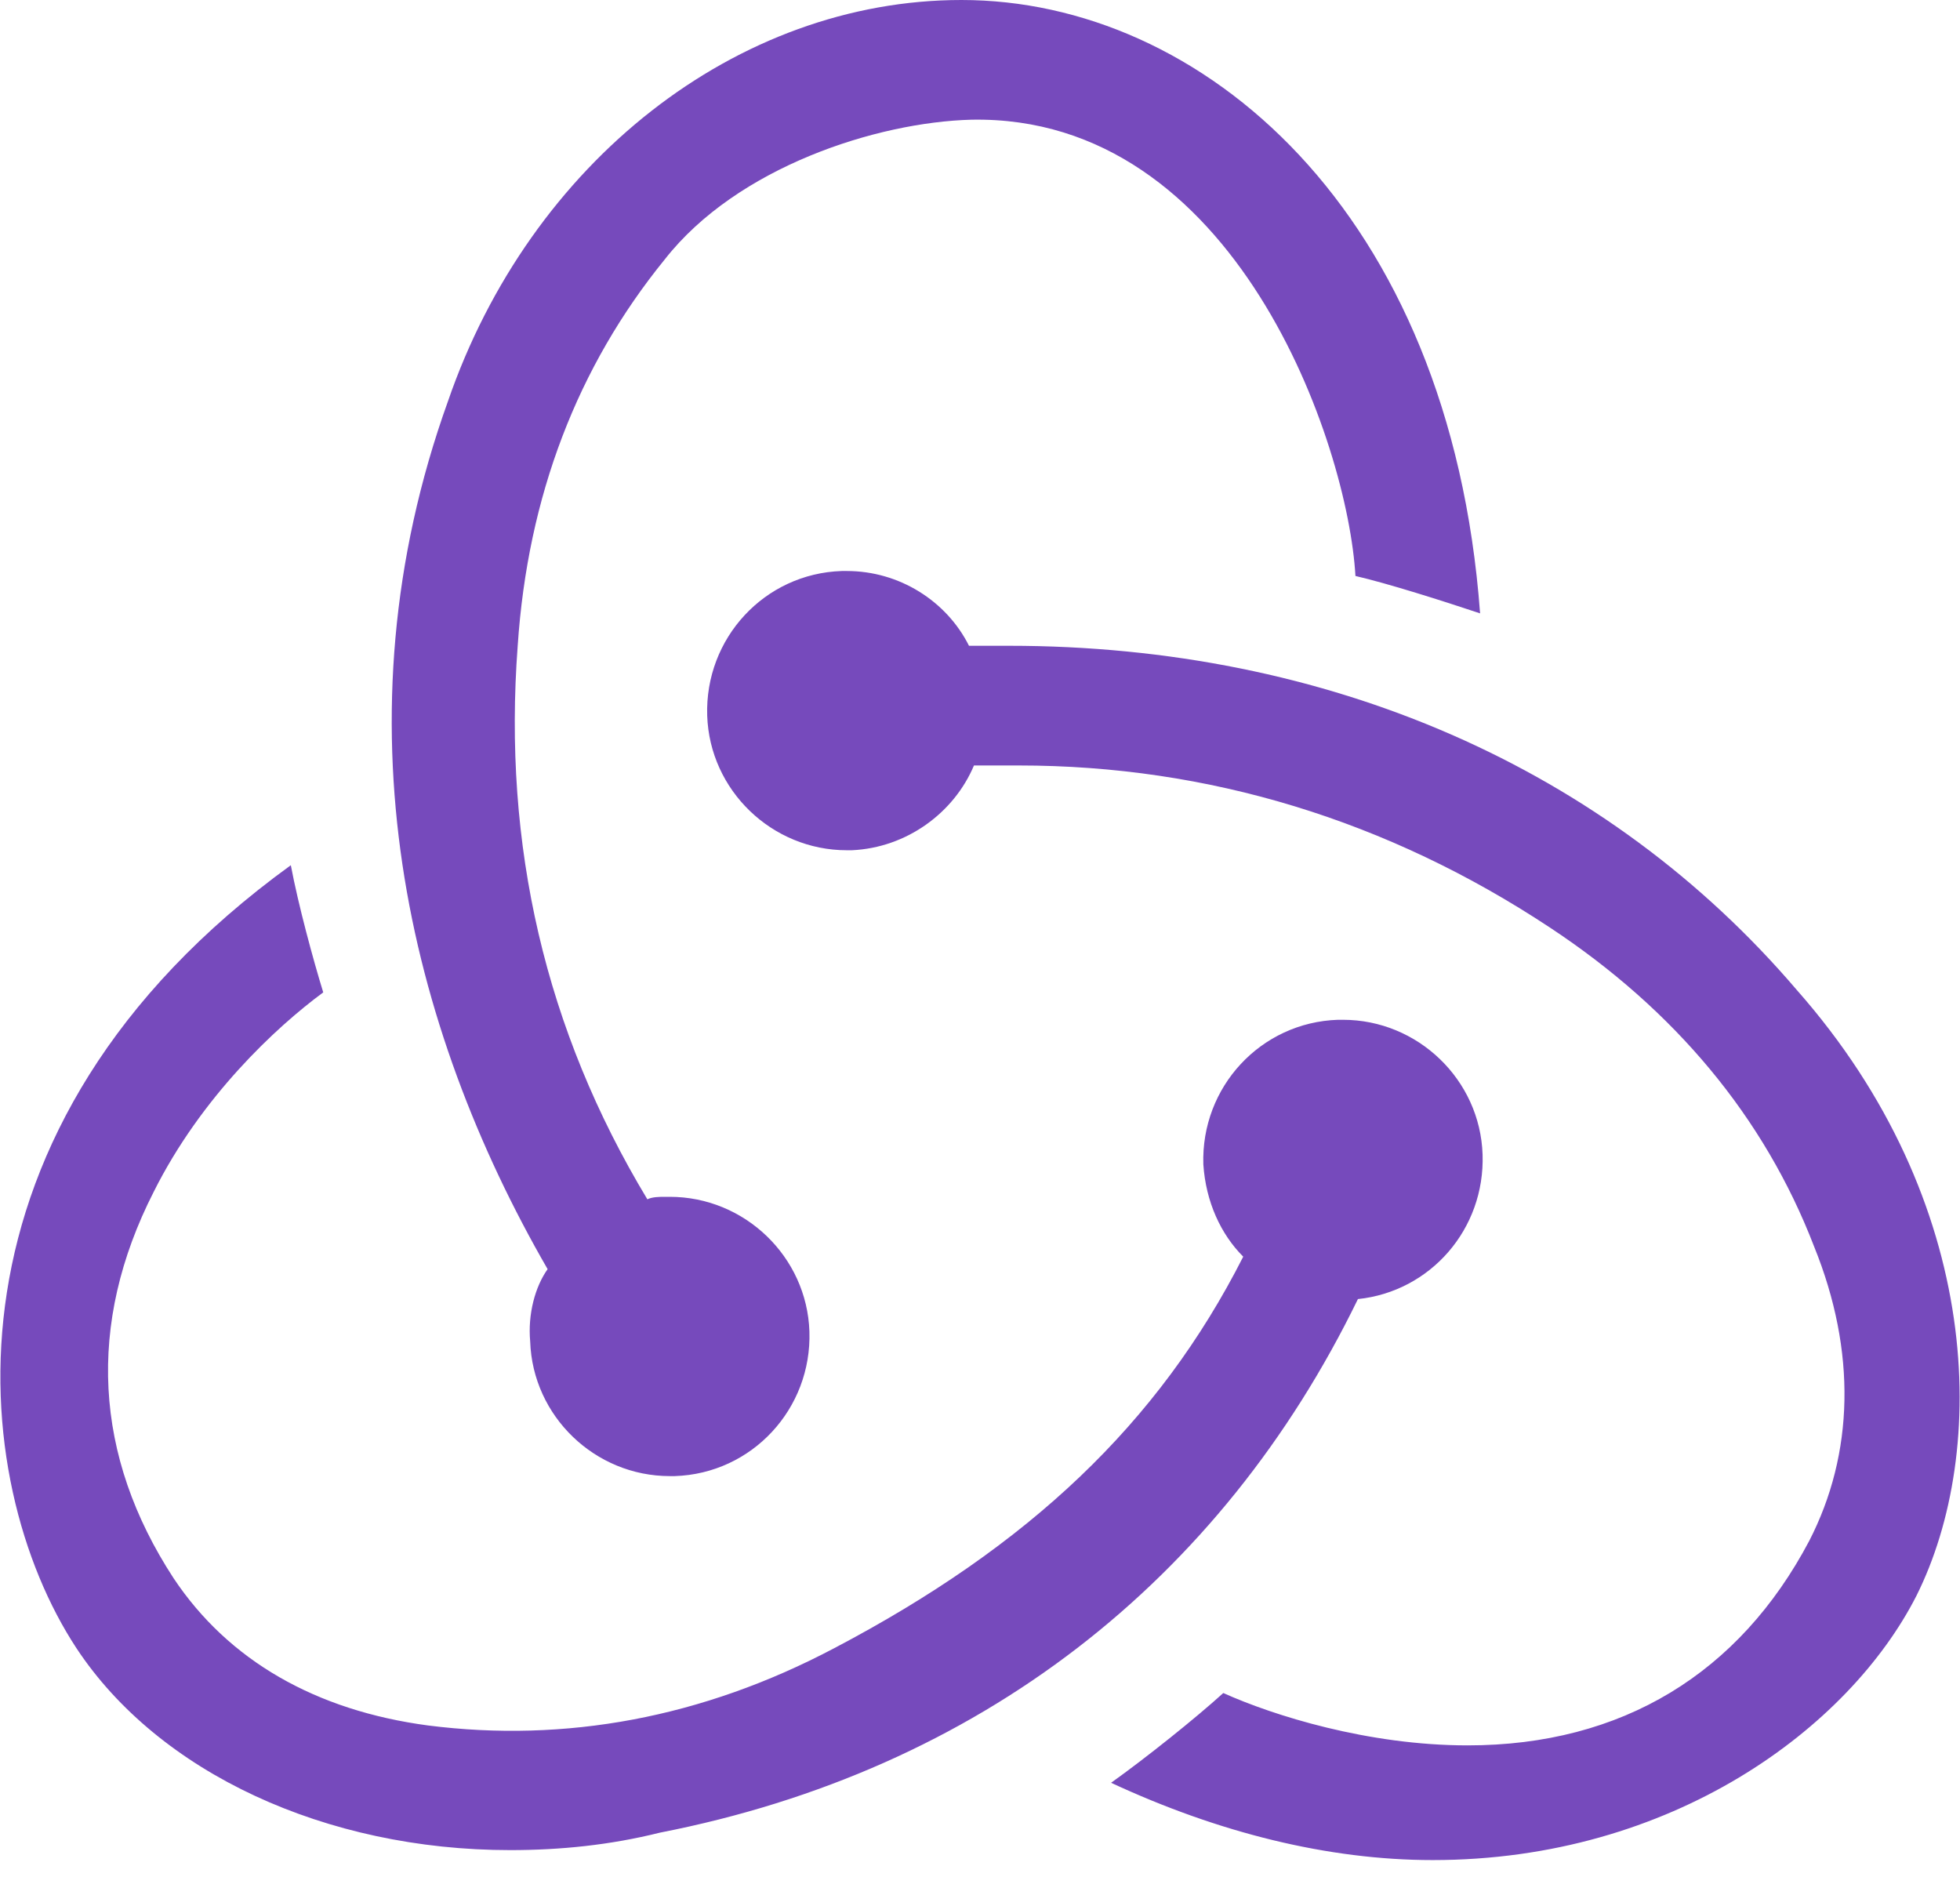 <svg width="60" height="58" viewBox="0 0 60 58" fill="none" xmlns="http://www.w3.org/2000/svg">
<g clip-path="url(#clip0_8_123)">
<path d="M41.569 39.766C43.782 39.537 45.462 37.629 45.385 35.339C45.309 33.049 43.401 31.217 41.111 31.217H40.959C38.592 31.294 36.761 33.278 36.837 35.644C36.913 36.789 37.371 37.781 38.058 38.468C35.463 43.582 31.494 47.322 25.541 50.451C21.496 52.589 17.299 53.352 13.101 52.818C9.666 52.36 6.995 50.833 5.316 48.314C2.873 44.574 2.644 40.529 4.705 36.484C6.155 33.583 8.445 31.446 9.895 30.378C9.59 29.385 9.132 27.706 8.903 26.485C-2.164 34.499 -1.019 45.338 2.339 50.451C4.858 54.268 9.971 56.634 15.619 56.634C17.146 56.634 18.672 56.481 20.199 56.1C29.968 54.191 37.372 48.391 41.569 39.766ZM55.002 30.302C49.202 23.508 40.653 19.768 30.884 19.768H29.663C28.976 18.395 27.526 17.479 25.923 17.479H25.77C23.404 17.555 21.573 19.539 21.649 21.906C21.725 24.195 23.633 26.027 25.923 26.027H26.076C27.755 25.951 29.205 24.882 29.815 23.432H31.189C36.99 23.432 42.485 25.111 47.446 28.393C51.262 30.912 54.01 34.194 55.536 38.163C56.834 41.369 56.758 44.498 55.384 47.169C53.247 51.215 49.66 53.428 44.928 53.428C41.874 53.428 38.974 52.512 37.448 51.825C36.608 52.589 35.082 53.81 34.013 54.573C37.295 56.099 40.653 56.939 43.859 56.939C51.186 56.939 56.605 52.894 58.666 48.849C60.879 44.422 60.726 36.789 55.002 30.302ZM16.23 41.063C16.306 43.353 18.214 45.185 20.504 45.185H20.657C23.023 45.108 24.854 43.124 24.778 40.758C24.702 38.468 22.794 36.636 20.504 36.636H20.352C20.199 36.636 19.97 36.636 19.817 36.712C16.688 31.522 15.39 25.874 15.848 19.768C16.154 15.189 17.68 11.22 20.352 7.938C22.565 5.114 26.839 3.74 29.739 3.664C37.829 3.511 41.264 13.586 41.493 17.631C42.485 17.86 44.164 18.394 45.309 18.776C44.393 6.411 36.761 0 29.434 0C22.565 0 16.23 4.961 13.711 12.289C10.2 22.058 12.49 31.446 16.764 38.85C16.383 39.384 16.154 40.224 16.23 41.063Z" fill="#764ABC"/>
</g>
<defs>
<clipPath id="clip0_8_123">
<rect width="60" height="57.166" fill="white"/>
</clipPath>
</defs>
</svg>
